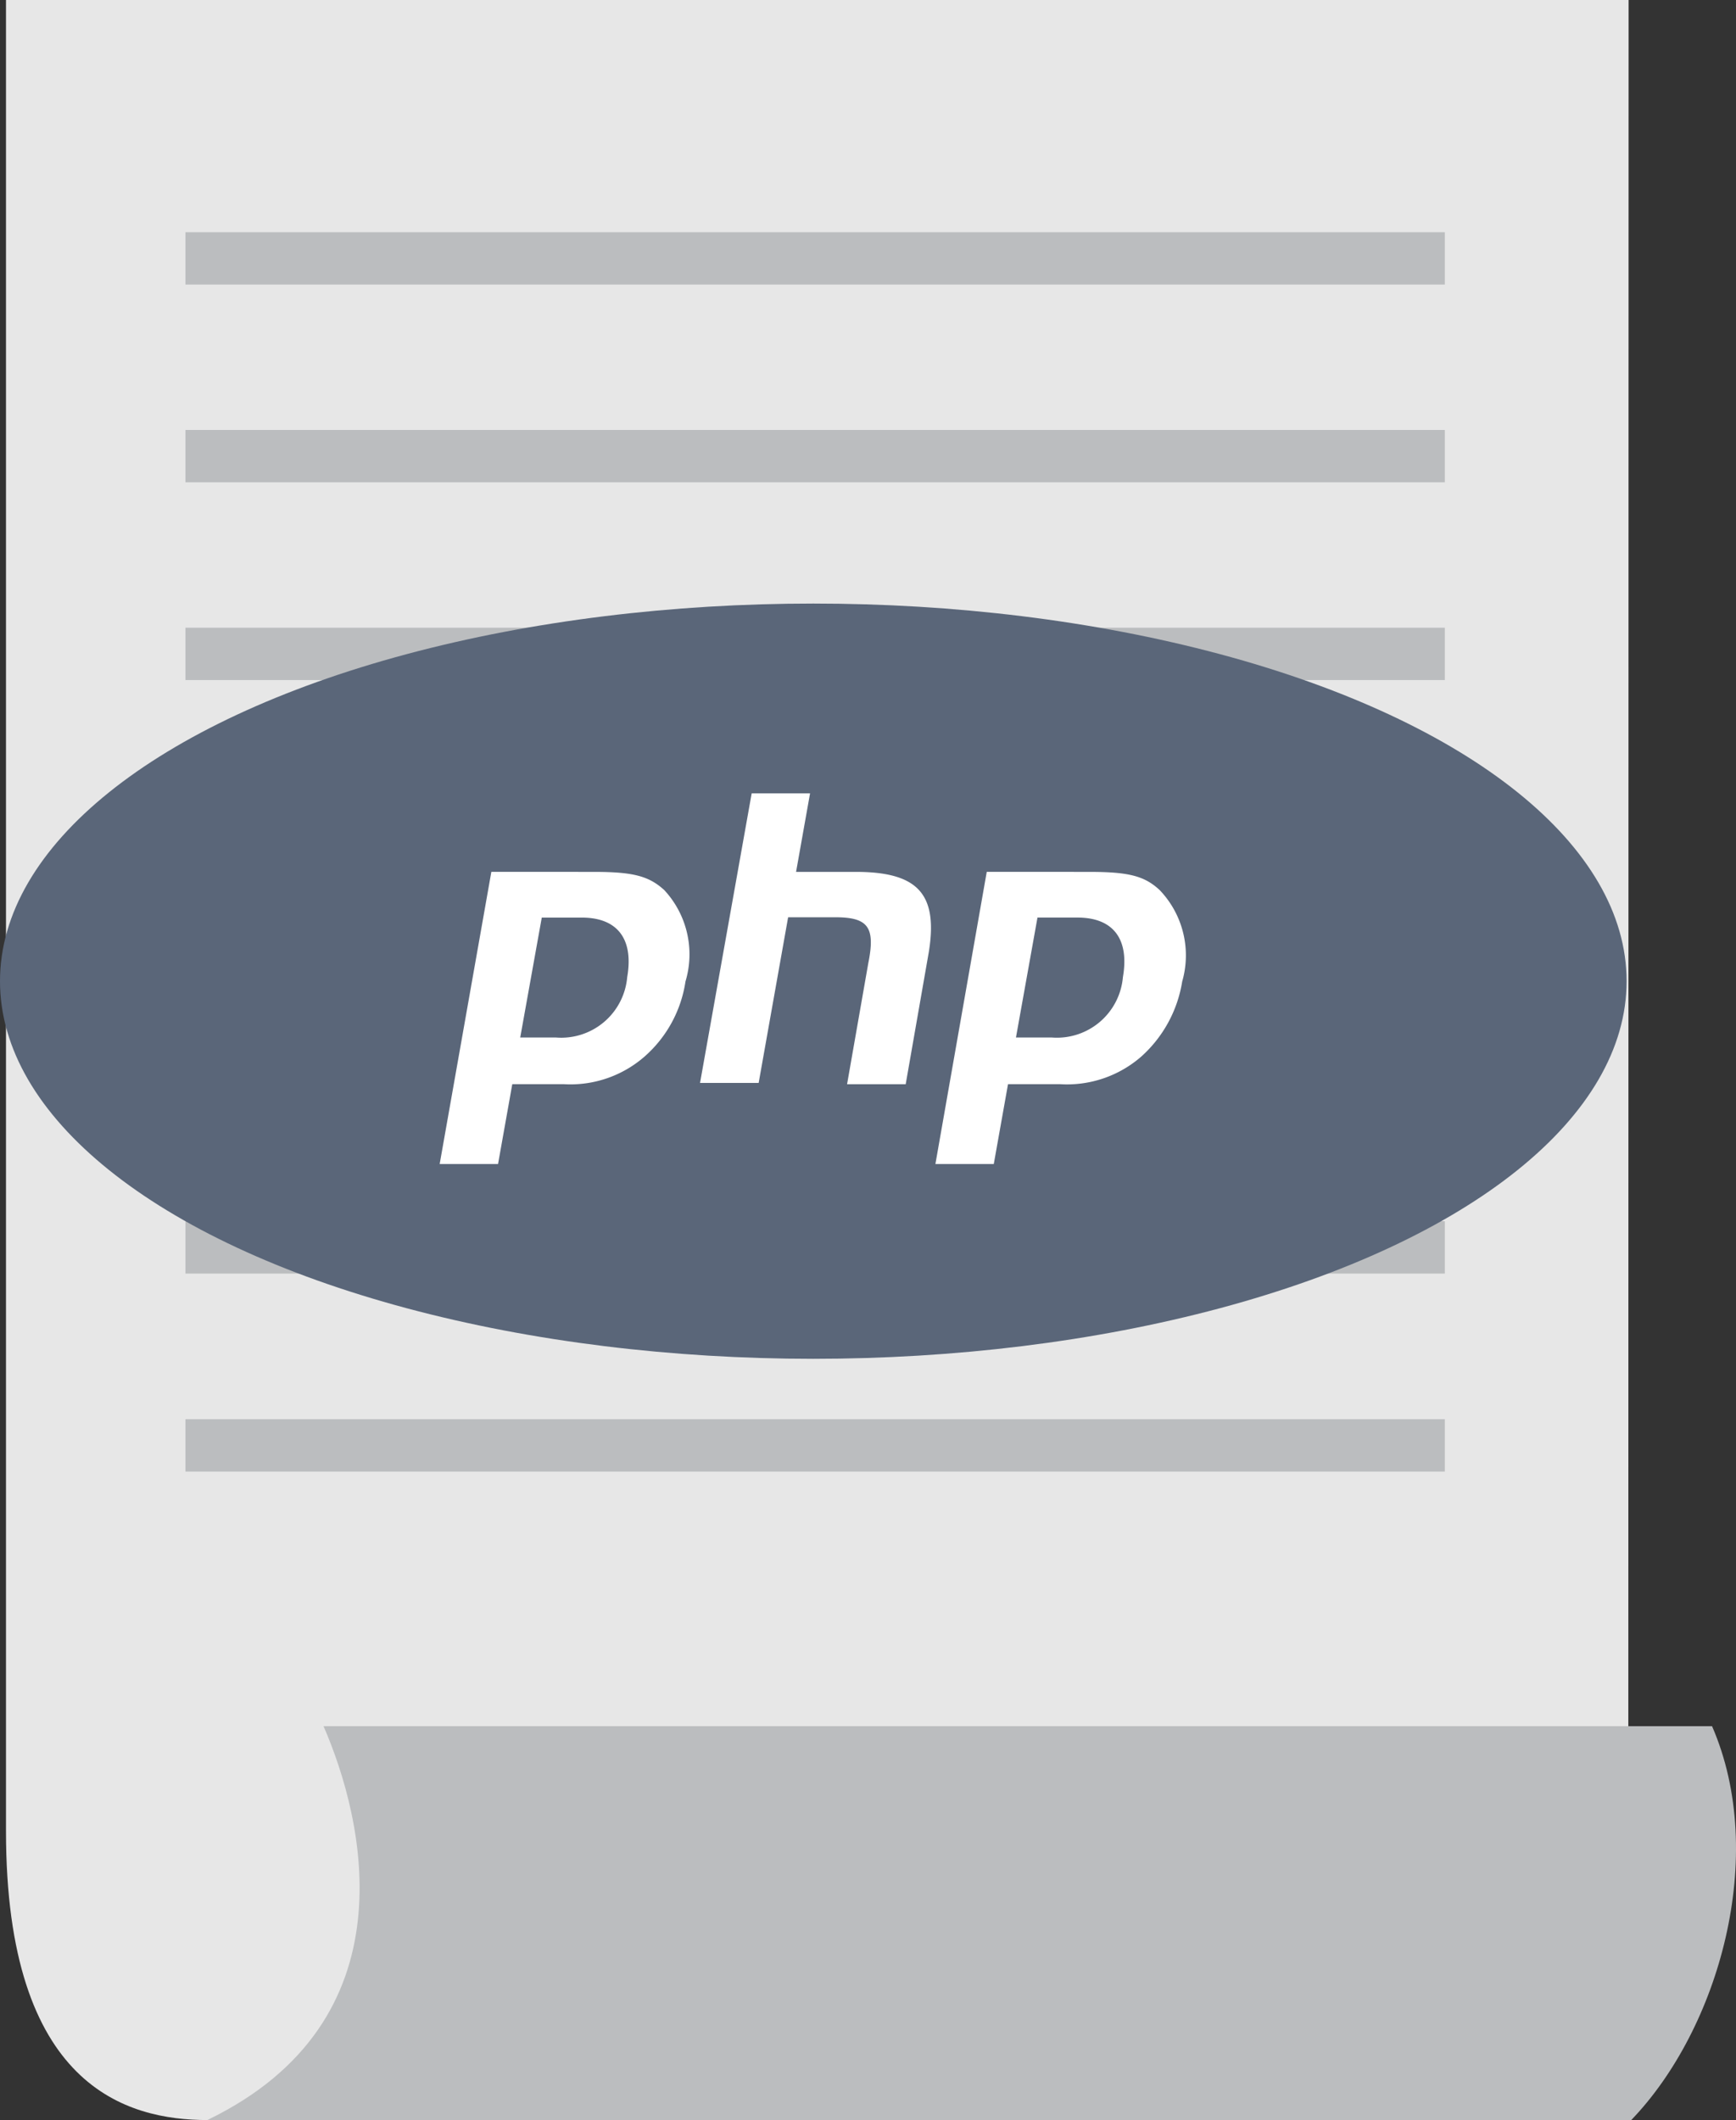 <svg xmlns="http://www.w3.org/2000/svg" width="68.409" height="83.516"><rect width="100%" height="100%" fill="#333333" stroke="none"/><g id="phpformgenerator" transform="translate(-6.3 -.5)"><path id="Path_29585" data-name="Path 29585" d="M70.409 80.584l-5.481 3.432h-50.5c-3.184 0-7.947-1.3-7.947-11.379V.5h63.941z" transform="translate(.055)" fill="#e7e7e7"/><path id="Path_29586" data-name="Path 29586" d="M11.9 7.51h49.627v2.062H11.9zm0 7.79h49.627v2.062H11.9zm0 7.79h49.627v2.062H11.9zm0 7.8h49.627v2.062H11.9zm0 7.79h49.627v2.062H11.9zm0 7.79h49.627v2.062H11.9zm0 7.8h49.627v2.062H11.9zm60.157 12.092c2.218 5.089.274 11.927-3.184 15.516H12.761c8.117-3.915 6.172-11.862 4.58-15.516z" transform="translate(1.708 2.138)" fill="#bbbdbf"/><ellipse id="Ellipse_918" data-name="Ellipse 918" cx="32.049" cy="14.876" rx="32.049" ry="14.876" transform="translate(6.3 24.276)" fill="#5a6679"/><path id="Path_29587" data-name="Path 29587" d="M25.635 27.543c1.553 0 2.179.157 2.793.718a3.719 3.719 0 01.835 3.6 4.893 4.893 0 01-1.618 2.962 4.437 4.437 0 01-3.184 1.083h-2.023l-.561 3.145h-2.3l2.036-11.509zm-2.884 6.525h1.409a2.61 2.61 0 002.806-2.375c.261-1.5-.378-2.349-1.788-2.349H23.6zm10.87-6.525h2.349c2.44 0 3.249.861 2.884 3.145l-.913 5.22h-2.31l.835-4.763c.287-1.422 0-1.814-1.3-1.814h-1.858l-1.161 6.525h-2.31l2.035-11.406h2.3zm11.536 0c1.566 0 2.192.157 2.793.718a3.719 3.719 0 01.887 3.6 5.037 5.037 0 01-1.618 2.962 4.45 4.45 0 01-3.2 1.083h-2.046l-.561 3.145h-2.3l2.023-11.509zm-2.871 6.525H43.7a2.61 2.61 0 002.8-2.376c.261-1.5-.378-2.349-1.788-2.349h-1.578z" transform="translate(4.049 7.303)" fill="#fff"/></g></svg>